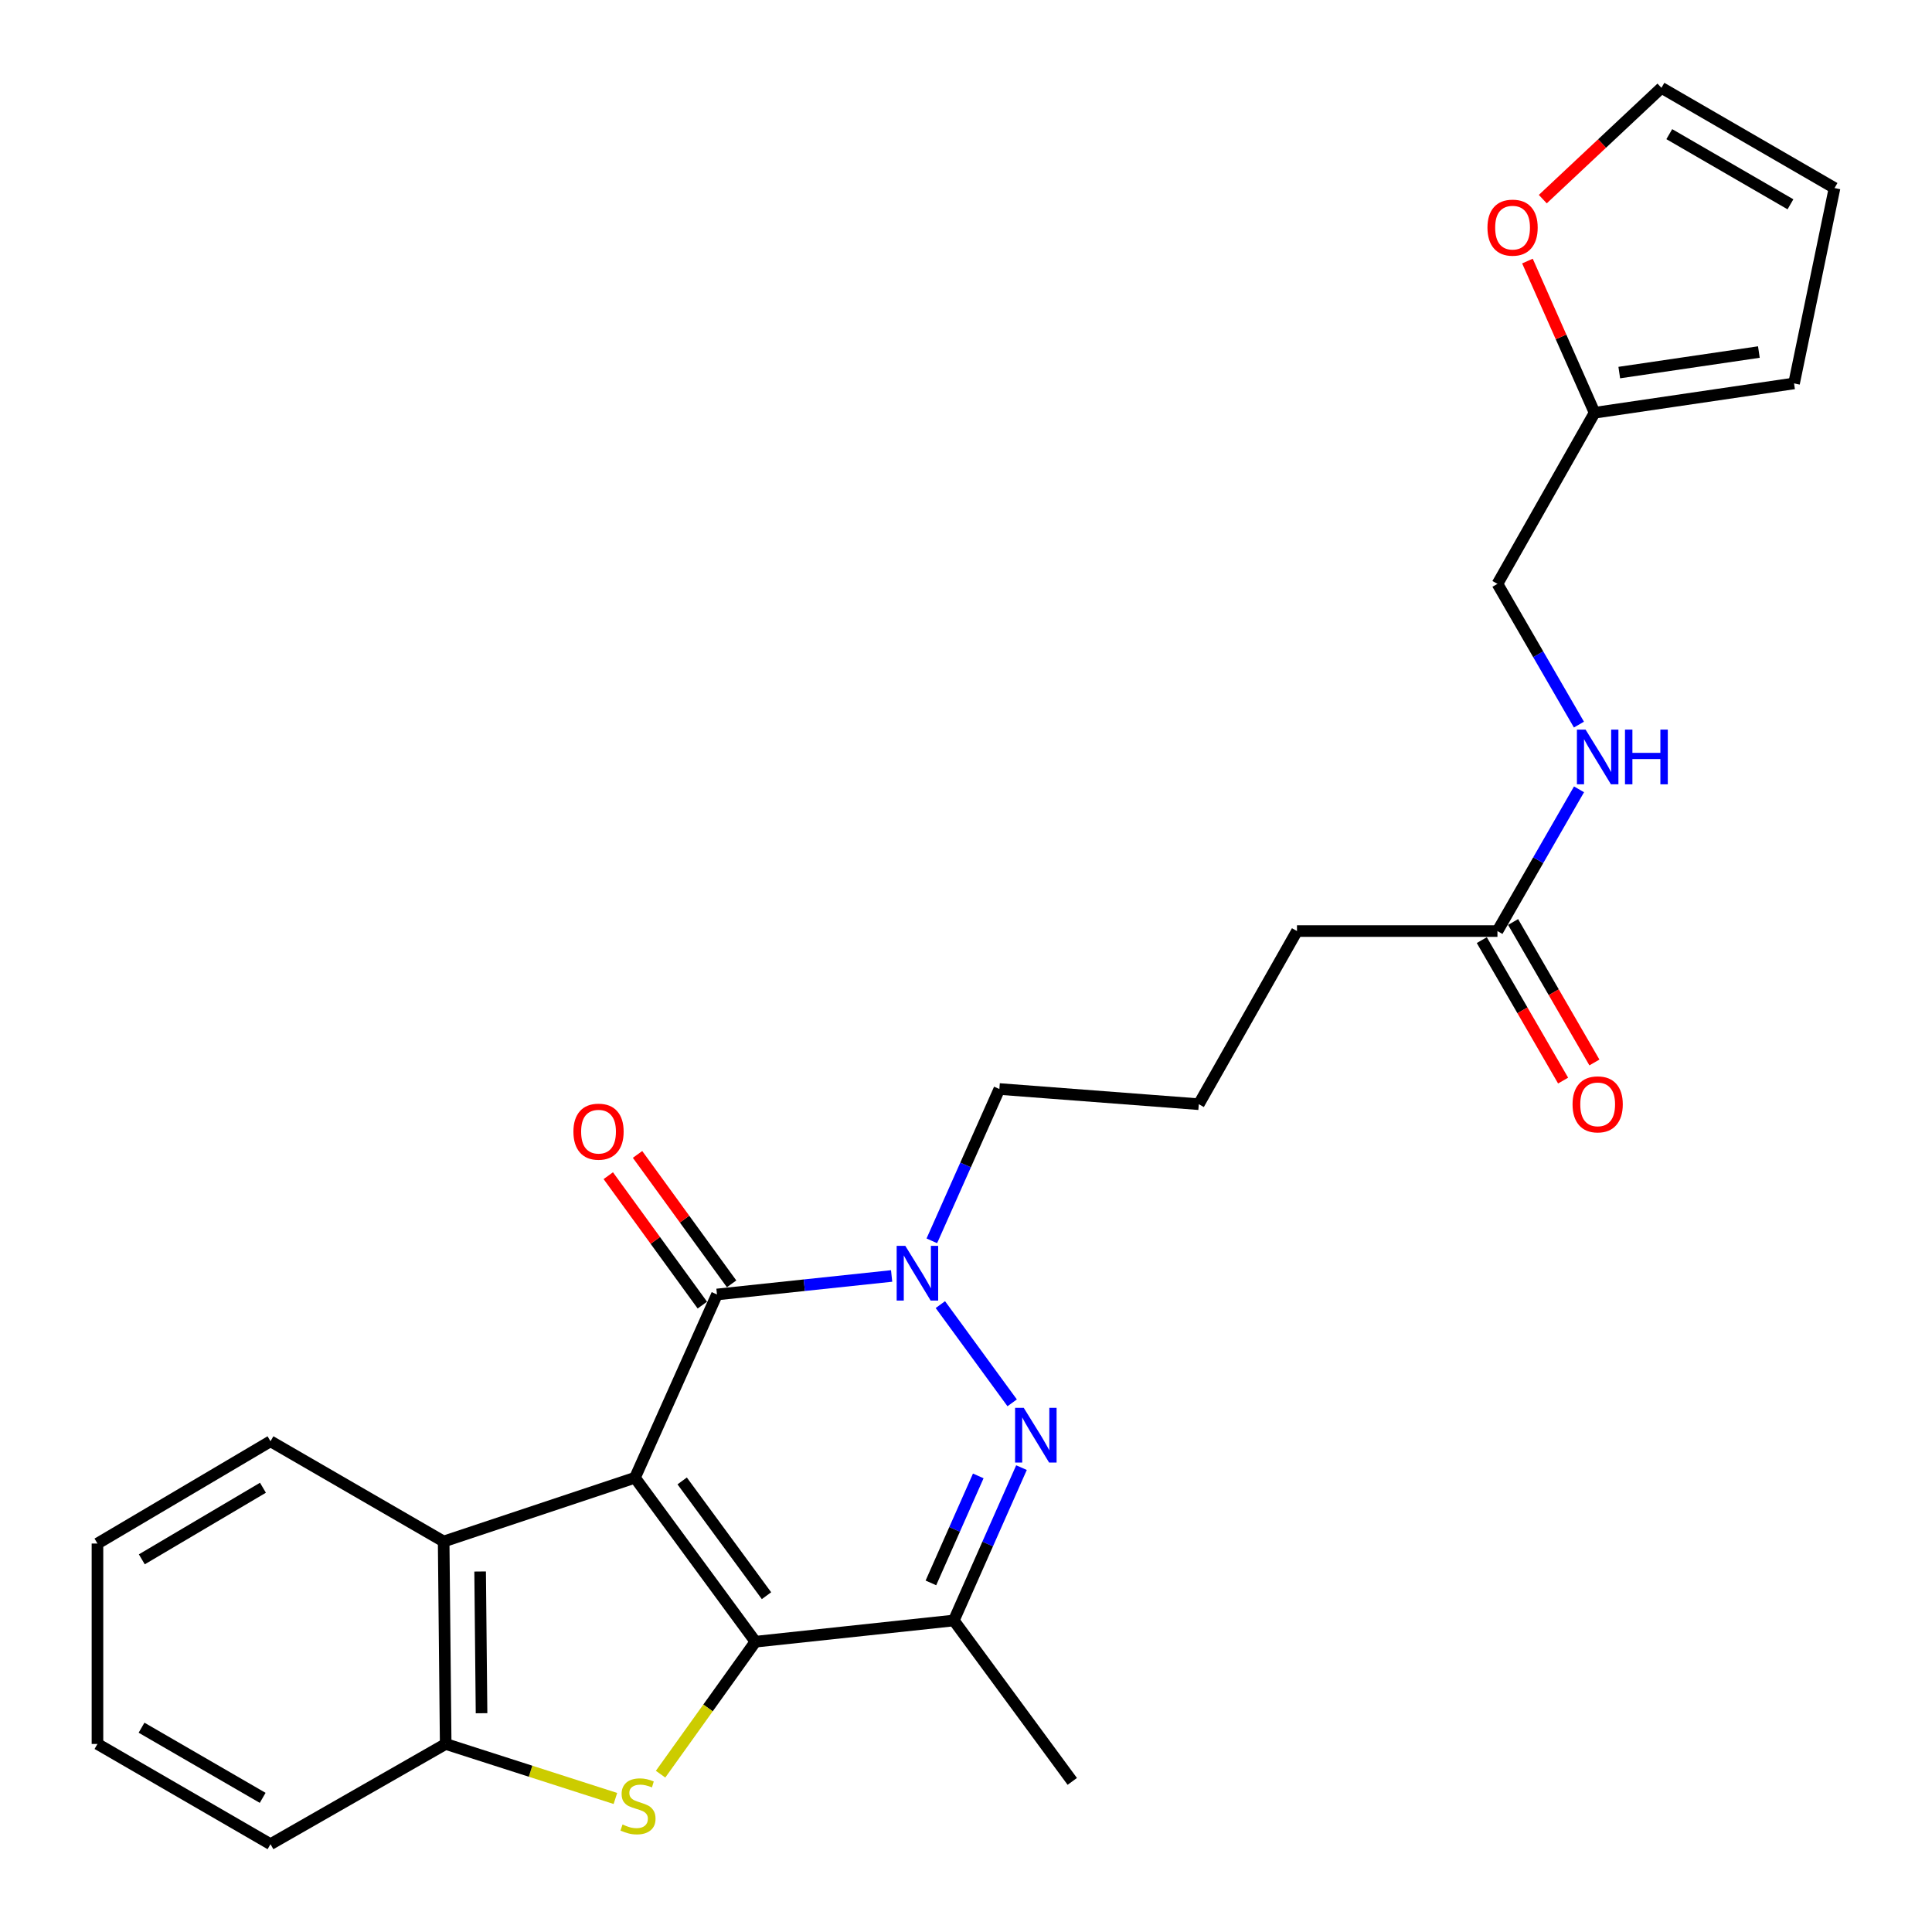 <?xml version='1.0' encoding='iso-8859-1'?>
<svg version='1.1' baseProfile='full'
              xmlns='http://www.w3.org/2000/svg'
                      xmlns:rdkit='http://www.rdkit.org/xml'
                      xmlns:xlink='http://www.w3.org/1999/xlink'
                  xml:space='preserve'
width='1000px' height='1000px' viewBox='0 0 1000 1000'>
<!-- END OF HEADER -->
<rect style='opacity:1.0;fill:#FFFFFF;stroke:none' width='1000' height='1000' x='0' y='0'> </rect>
<path class='bond-0' d='M 328.652,764.884 L 391.01,849.746' style='fill:none;fill-rule:evenodd;stroke:#000000;stroke-width:6px;stroke-linecap:butt;stroke-linejoin:miter;stroke-opacity:1' />
<path class='bond-0' d='M 353.091,766.529 L 396.741,825.932' style='fill:none;fill-rule:evenodd;stroke:#000000;stroke-width:6px;stroke-linecap:butt;stroke-linejoin:miter;stroke-opacity:1' />
<path class='bond-1' d='M 328.652,764.884 L 371.104,670.016' style='fill:none;fill-rule:evenodd;stroke:#000000;stroke-width:6px;stroke-linecap:butt;stroke-linejoin:miter;stroke-opacity:1' />
<path class='bond-6' d='M 328.652,764.884 L 229.636,797.872' style='fill:none;fill-rule:evenodd;stroke:#000000;stroke-width:6px;stroke-linecap:butt;stroke-linejoin:miter;stroke-opacity:1' />
<path class='bond-3' d='M 391.01,849.746 L 366.461,884.03' style='fill:none;fill-rule:evenodd;stroke:#000000;stroke-width:6px;stroke-linecap:butt;stroke-linejoin:miter;stroke-opacity:1' />
<path class='bond-3' d='M 366.461,884.03 L 341.913,918.314' style='fill:none;fill-rule:evenodd;stroke:#CCCC00;stroke-width:6px;stroke-linecap:butt;stroke-linejoin:miter;stroke-opacity:1' />
<path class='bond-5' d='M 391.01,849.746 L 493.698,838.754' style='fill:none;fill-rule:evenodd;stroke:#000000;stroke-width:6px;stroke-linecap:butt;stroke-linejoin:miter;stroke-opacity:1' />
<path class='bond-4' d='M 371.104,670.016 L 416.305,665.227' style='fill:none;fill-rule:evenodd;stroke:#000000;stroke-width:6px;stroke-linecap:butt;stroke-linejoin:miter;stroke-opacity:1' />
<path class='bond-4' d='M 416.305,665.227 L 461.505,660.438' style='fill:none;fill-rule:evenodd;stroke:#0000FF;stroke-width:6px;stroke-linecap:butt;stroke-linejoin:miter;stroke-opacity:1' />
<path class='bond-9' d='M 378.676,664.514 L 354.333,631.021' style='fill:none;fill-rule:evenodd;stroke:#000000;stroke-width:6px;stroke-linecap:butt;stroke-linejoin:miter;stroke-opacity:1' />
<path class='bond-9' d='M 354.333,631.021 L 329.991,597.528' style='fill:none;fill-rule:evenodd;stroke:#FF0000;stroke-width:6px;stroke-linecap:butt;stroke-linejoin:miter;stroke-opacity:1' />
<path class='bond-9' d='M 363.533,675.519 L 339.191,642.026' style='fill:none;fill-rule:evenodd;stroke:#000000;stroke-width:6px;stroke-linecap:butt;stroke-linejoin:miter;stroke-opacity:1' />
<path class='bond-9' d='M 339.191,642.026 L 314.848,608.533' style='fill:none;fill-rule:evenodd;stroke:#FF0000;stroke-width:6px;stroke-linecap:butt;stroke-linejoin:miter;stroke-opacity:1' />
<path class='bond-2' d='M 523.898,726.101 L 486.726,675.261' style='fill:none;fill-rule:evenodd;stroke:#0000FF;stroke-width:6px;stroke-linecap:butt;stroke-linejoin:miter;stroke-opacity:1' />
<path class='bond-27' d='M 528.721,759.639 L 511.209,799.196' style='fill:none;fill-rule:evenodd;stroke:#0000FF;stroke-width:6px;stroke-linecap:butt;stroke-linejoin:miter;stroke-opacity:1' />
<path class='bond-27' d='M 511.209,799.196 L 493.698,838.754' style='fill:none;fill-rule:evenodd;stroke:#000000;stroke-width:6px;stroke-linecap:butt;stroke-linejoin:miter;stroke-opacity:1' />
<path class='bond-27' d='M 506.35,763.928 L 494.092,791.619' style='fill:none;fill-rule:evenodd;stroke:#0000FF;stroke-width:6px;stroke-linecap:butt;stroke-linejoin:miter;stroke-opacity:1' />
<path class='bond-27' d='M 494.092,791.619 L 481.834,819.309' style='fill:none;fill-rule:evenodd;stroke:#000000;stroke-width:6px;stroke-linecap:butt;stroke-linejoin:miter;stroke-opacity:1' />
<path class='bond-26' d='M 318.529,930.884 L 274.608,916.778' style='fill:none;fill-rule:evenodd;stroke:#CCCC00;stroke-width:6px;stroke-linecap:butt;stroke-linejoin:miter;stroke-opacity:1' />
<path class='bond-26' d='M 274.608,916.778 L 230.686,902.671' style='fill:none;fill-rule:evenodd;stroke:#000000;stroke-width:6px;stroke-linecap:butt;stroke-linejoin:miter;stroke-opacity:1' />
<path class='bond-18' d='M 482.313,642.255 L 499.794,602.961' style='fill:none;fill-rule:evenodd;stroke:#0000FF;stroke-width:6px;stroke-linecap:butt;stroke-linejoin:miter;stroke-opacity:1' />
<path class='bond-18' d='M 499.794,602.961 L 517.274,563.668' style='fill:none;fill-rule:evenodd;stroke:#000000;stroke-width:6px;stroke-linecap:butt;stroke-linejoin:miter;stroke-opacity:1' />
<path class='bond-19' d='M 493.698,838.754 L 555.005,922.046' style='fill:none;fill-rule:evenodd;stroke:#000000;stroke-width:6px;stroke-linecap:butt;stroke-linejoin:miter;stroke-opacity:1' />
<path class='bond-7' d='M 229.636,797.872 L 230.686,902.671' style='fill:none;fill-rule:evenodd;stroke:#000000;stroke-width:6px;stroke-linecap:butt;stroke-linejoin:miter;stroke-opacity:1' />
<path class='bond-7' d='M 248.512,813.404 L 249.247,886.764' style='fill:none;fill-rule:evenodd;stroke:#000000;stroke-width:6px;stroke-linecap:butt;stroke-linejoin:miter;stroke-opacity:1' />
<path class='bond-20' d='M 229.636,797.872 L 140.01,745.998' style='fill:none;fill-rule:evenodd;stroke:#000000;stroke-width:6px;stroke-linecap:butt;stroke-linejoin:miter;stroke-opacity:1' />
<path class='bond-21' d='M 230.686,902.671 L 140.01,954.545' style='fill:none;fill-rule:evenodd;stroke:#000000;stroke-width:6px;stroke-linecap:butt;stroke-linejoin:miter;stroke-opacity:1' />
<path class='bond-8' d='M 825.369,213.641 L 775.076,302.206' style='fill:none;fill-rule:evenodd;stroke:#000000;stroke-width:6px;stroke-linecap:butt;stroke-linejoin:miter;stroke-opacity:1' />
<path class='bond-11' d='M 825.369,213.641 L 807.986,174.383' style='fill:none;fill-rule:evenodd;stroke:#000000;stroke-width:6px;stroke-linecap:butt;stroke-linejoin:miter;stroke-opacity:1' />
<path class='bond-11' d='M 807.986,174.383 L 790.603,135.126' style='fill:none;fill-rule:evenodd;stroke:#FF0000;stroke-width:6px;stroke-linecap:butt;stroke-linejoin:miter;stroke-opacity:1' />
<path class='bond-13' d='M 825.369,213.641 L 928.598,198.457' style='fill:none;fill-rule:evenodd;stroke:#000000;stroke-width:6px;stroke-linecap:butt;stroke-linejoin:miter;stroke-opacity:1' />
<path class='bond-13' d='M 838.129,192.843 L 910.389,182.214' style='fill:none;fill-rule:evenodd;stroke:#000000;stroke-width:6px;stroke-linecap:butt;stroke-linejoin:miter;stroke-opacity:1' />
<path class='bond-10' d='M 775.076,481.915 L 671.316,481.915' style='fill:none;fill-rule:evenodd;stroke:#000000;stroke-width:6px;stroke-linecap:butt;stroke-linejoin:miter;stroke-opacity:1' />
<path class='bond-12' d='M 775.076,481.915 L 796.189,445.237' style='fill:none;fill-rule:evenodd;stroke:#000000;stroke-width:6px;stroke-linecap:butt;stroke-linejoin:miter;stroke-opacity:1' />
<path class='bond-12' d='M 796.189,445.237 L 817.302,408.56' style='fill:none;fill-rule:evenodd;stroke:#0000FF;stroke-width:6px;stroke-linecap:butt;stroke-linejoin:miter;stroke-opacity:1' />
<path class='bond-16' d='M 766.975,486.604 L 788.018,522.957' style='fill:none;fill-rule:evenodd;stroke:#000000;stroke-width:6px;stroke-linecap:butt;stroke-linejoin:miter;stroke-opacity:1' />
<path class='bond-16' d='M 788.018,522.957 L 809.062,559.31' style='fill:none;fill-rule:evenodd;stroke:#FF0000;stroke-width:6px;stroke-linecap:butt;stroke-linejoin:miter;stroke-opacity:1' />
<path class='bond-16' d='M 783.176,477.226 L 804.219,513.579' style='fill:none;fill-rule:evenodd;stroke:#000000;stroke-width:6px;stroke-linecap:butt;stroke-linejoin:miter;stroke-opacity:1' />
<path class='bond-16' d='M 804.219,513.579 L 825.263,549.932' style='fill:none;fill-rule:evenodd;stroke:#FF0000;stroke-width:6px;stroke-linecap:butt;stroke-linejoin:miter;stroke-opacity:1' />
<path class='bond-14' d='M 798.548,103.069 L 829.253,74.262' style='fill:none;fill-rule:evenodd;stroke:#FF0000;stroke-width:6px;stroke-linecap:butt;stroke-linejoin:miter;stroke-opacity:1' />
<path class='bond-14' d='M 829.253,74.262 L 859.959,45.455' style='fill:none;fill-rule:evenodd;stroke:#000000;stroke-width:6px;stroke-linecap:butt;stroke-linejoin:miter;stroke-opacity:1' />
<path class='bond-17' d='M 817.253,375.052 L 796.164,338.629' style='fill:none;fill-rule:evenodd;stroke:#0000FF;stroke-width:6px;stroke-linecap:butt;stroke-linejoin:miter;stroke-opacity:1' />
<path class='bond-17' d='M 796.164,338.629 L 775.076,302.206' style='fill:none;fill-rule:evenodd;stroke:#000000;stroke-width:6px;stroke-linecap:butt;stroke-linejoin:miter;stroke-opacity:1' />
<path class='bond-15' d='M 928.598,198.457 L 949.554,97.329' style='fill:none;fill-rule:evenodd;stroke:#000000;stroke-width:6px;stroke-linecap:butt;stroke-linejoin:miter;stroke-opacity:1' />
<path class='bond-29' d='M 859.959,45.455 L 949.554,97.329' style='fill:none;fill-rule:evenodd;stroke:#000000;stroke-width:6px;stroke-linecap:butt;stroke-linejoin:miter;stroke-opacity:1' />
<path class='bond-29' d='M 864.018,69.436 L 926.735,105.748' style='fill:none;fill-rule:evenodd;stroke:#000000;stroke-width:6px;stroke-linecap:butt;stroke-linejoin:miter;stroke-opacity:1' />
<path class='bond-22' d='M 517.274,563.668 L 620.492,571.53' style='fill:none;fill-rule:evenodd;stroke:#000000;stroke-width:6px;stroke-linecap:butt;stroke-linejoin:miter;stroke-opacity:1' />
<path class='bond-24' d='M 140.01,745.998 L 50.447,798.933' style='fill:none;fill-rule:evenodd;stroke:#000000;stroke-width:6px;stroke-linecap:butt;stroke-linejoin:miter;stroke-opacity:1' />
<path class='bond-24' d='M 136.1,770.053 L 73.406,807.108' style='fill:none;fill-rule:evenodd;stroke:#000000;stroke-width:6px;stroke-linecap:butt;stroke-linejoin:miter;stroke-opacity:1' />
<path class='bond-28' d='M 140.01,954.545 L 50.447,902.671' style='fill:none;fill-rule:evenodd;stroke:#000000;stroke-width:6px;stroke-linecap:butt;stroke-linejoin:miter;stroke-opacity:1' />
<path class='bond-28' d='M 135.958,930.565 L 73.263,894.253' style='fill:none;fill-rule:evenodd;stroke:#000000;stroke-width:6px;stroke-linecap:butt;stroke-linejoin:miter;stroke-opacity:1' />
<path class='bond-23' d='M 620.492,571.53 L 671.316,481.915' style='fill:none;fill-rule:evenodd;stroke:#000000;stroke-width:6px;stroke-linecap:butt;stroke-linejoin:miter;stroke-opacity:1' />
<path class='bond-25' d='M 50.447,798.933 L 50.447,902.671' style='fill:none;fill-rule:evenodd;stroke:#000000;stroke-width:6px;stroke-linecap:butt;stroke-linejoin:miter;stroke-opacity:1' />
<path  class='atom-3' d='M 529.89 728.697
L 539.17 743.697
Q 540.09 745.177, 541.57 747.857
Q 543.05 750.537, 543.13 750.697
L 543.13 728.697
L 546.89 728.697
L 546.89 757.017
L 543.01 757.017
L 533.05 740.617
Q 531.89 738.697, 530.65 736.497
Q 529.45 734.297, 529.09 733.617
L 529.09 757.017
L 525.41 757.017
L 525.41 728.697
L 529.89 728.697
' fill='#0000FF'/>
<path  class='atom-4' d='M 322.223 944.36
Q 322.543 944.48, 323.863 945.04
Q 325.183 945.6, 326.623 945.96
Q 328.103 946.28, 329.543 946.28
Q 332.223 946.28, 333.783 945
Q 335.343 943.68, 335.343 941.4
Q 335.343 939.84, 334.543 938.88
Q 333.783 937.92, 332.583 937.4
Q 331.383 936.88, 329.383 936.28
Q 326.863 935.52, 325.343 934.8
Q 323.863 934.08, 322.783 932.56
Q 321.743 931.04, 321.743 928.48
Q 321.743 924.92, 324.143 922.72
Q 326.583 920.52, 331.383 920.52
Q 334.663 920.52, 338.383 922.08
L 337.463 925.16
Q 334.063 923.76, 331.503 923.76
Q 328.743 923.76, 327.223 924.92
Q 325.703 926.04, 325.743 928
Q 325.743 929.52, 326.503 930.44
Q 327.303 931.36, 328.423 931.88
Q 329.583 932.4, 331.503 933
Q 334.063 933.8, 335.583 934.6
Q 337.103 935.4, 338.183 937.04
Q 339.303 938.64, 339.303 941.4
Q 339.303 945.32, 336.663 947.44
Q 334.063 949.52, 329.703 949.52
Q 327.183 949.52, 325.263 948.96
Q 323.383 948.44, 321.143 947.52
L 322.223 944.36
' fill='#CCCC00'/>
<path  class='atom-5' d='M 468.593 644.864
L 477.873 659.864
Q 478.793 661.344, 480.273 664.024
Q 481.753 666.704, 481.833 666.864
L 481.833 644.864
L 485.593 644.864
L 485.593 673.184
L 481.713 673.184
L 471.753 656.784
Q 470.593 654.864, 469.353 652.664
Q 468.153 650.464, 467.793 649.784
L 467.793 673.184
L 464.113 673.184
L 464.113 644.864
L 468.593 644.864
' fill='#0000FF'/>
<path  class='atom-10' d='M 296.797 585.743
Q 296.797 578.943, 300.157 575.143
Q 303.517 571.343, 309.797 571.343
Q 316.077 571.343, 319.437 575.143
Q 322.797 578.943, 322.797 585.743
Q 322.797 592.623, 319.397 596.543
Q 315.997 600.423, 309.797 600.423
Q 303.557 600.423, 300.157 596.543
Q 296.797 592.663, 296.797 585.743
M 309.797 597.223
Q 314.117 597.223, 316.437 594.343
Q 318.797 591.423, 318.797 585.743
Q 318.797 580.183, 316.437 577.383
Q 314.117 574.543, 309.797 574.543
Q 305.477 574.543, 303.117 577.343
Q 300.797 580.143, 300.797 585.743
Q 300.797 591.463, 303.117 594.343
Q 305.477 597.223, 309.797 597.223
' fill='#FF0000'/>
<path  class='atom-12' d='M 769.907 117.824
Q 769.907 111.024, 773.267 107.224
Q 776.627 103.424, 782.907 103.424
Q 789.187 103.424, 792.547 107.224
Q 795.907 111.024, 795.907 117.824
Q 795.907 124.704, 792.507 128.624
Q 789.107 132.504, 782.907 132.504
Q 776.667 132.504, 773.267 128.624
Q 769.907 124.744, 769.907 117.824
M 782.907 129.304
Q 787.227 129.304, 789.547 126.424
Q 791.907 123.504, 791.907 117.824
Q 791.907 112.264, 789.547 109.464
Q 787.227 106.624, 782.907 106.624
Q 778.587 106.624, 776.227 109.424
Q 773.907 112.224, 773.907 117.824
Q 773.907 123.544, 776.227 126.424
Q 778.587 129.304, 782.907 129.304
' fill='#FF0000'/>
<path  class='atom-13' d='M 820.69 377.64
L 829.97 392.64
Q 830.89 394.12, 832.37 396.8
Q 833.85 399.48, 833.93 399.64
L 833.93 377.64
L 837.69 377.64
L 837.69 405.96
L 833.81 405.96
L 823.85 389.56
Q 822.69 387.64, 821.45 385.44
Q 820.25 383.24, 819.89 382.56
L 819.89 405.96
L 816.21 405.96
L 816.21 377.64
L 820.69 377.64
' fill='#0000FF'/>
<path  class='atom-13' d='M 841.09 377.64
L 844.93 377.64
L 844.93 389.68
L 859.41 389.68
L 859.41 377.64
L 863.25 377.64
L 863.25 405.96
L 859.41 405.96
L 859.41 392.88
L 844.93 392.88
L 844.93 405.96
L 841.09 405.96
L 841.09 377.64
' fill='#0000FF'/>
<path  class='atom-17' d='M 813.95 571.61
Q 813.95 564.81, 817.31 561.01
Q 820.67 557.21, 826.95 557.21
Q 833.23 557.21, 836.59 561.01
Q 839.95 564.81, 839.95 571.61
Q 839.95 578.49, 836.55 582.41
Q 833.15 586.29, 826.95 586.29
Q 820.71 586.29, 817.31 582.41
Q 813.95 578.53, 813.95 571.61
M 826.95 583.09
Q 831.27 583.09, 833.59 580.21
Q 835.95 577.29, 835.95 571.61
Q 835.95 566.05, 833.59 563.25
Q 831.27 560.41, 826.95 560.41
Q 822.63 560.41, 820.27 563.21
Q 817.95 566.01, 817.95 571.61
Q 817.95 577.33, 820.27 580.21
Q 822.63 583.09, 826.95 583.09
' fill='#FF0000'/>
</svg>
